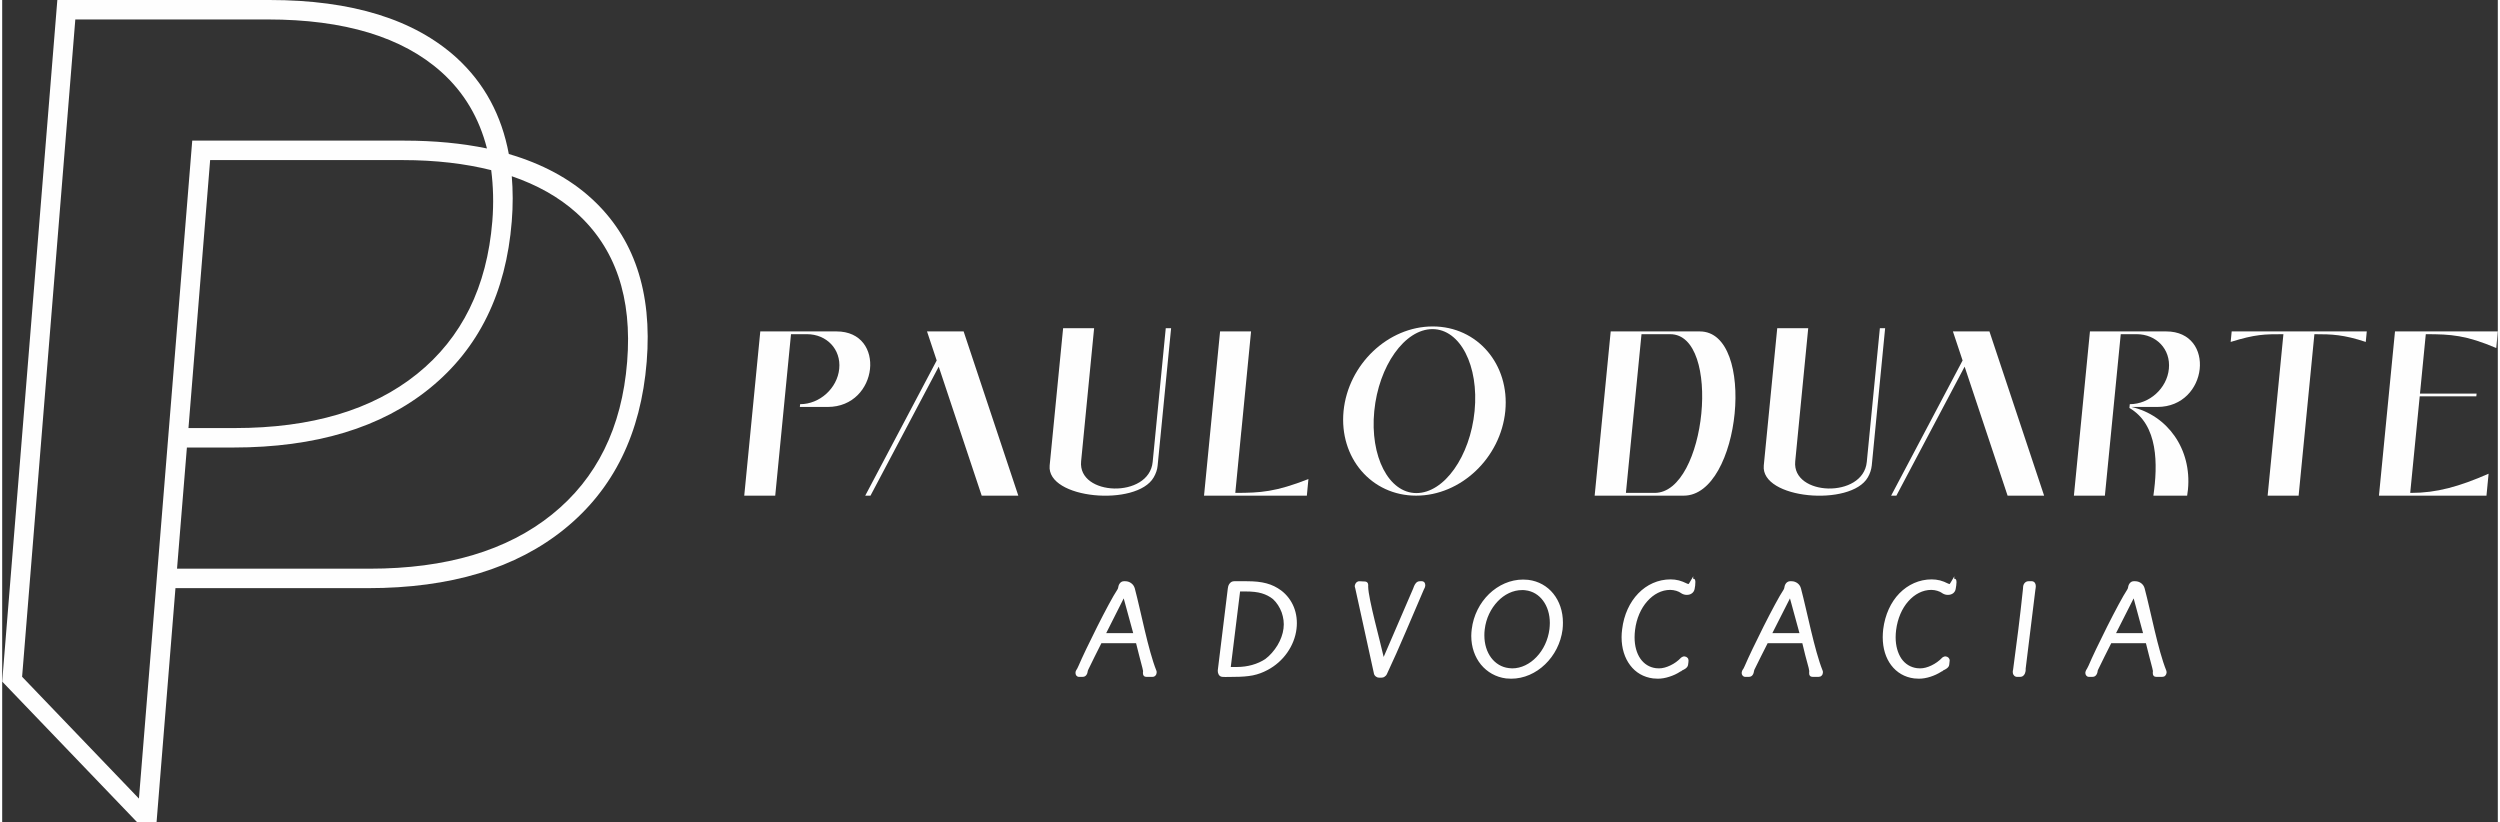 <?xml version="1.0" encoding="UTF-8"?>
<!DOCTYPE svg PUBLIC "-//W3C//DTD SVG 1.1//EN" "http://www.w3.org/Graphics/SVG/1.1/DTD/svg11.dtd">
<!-- Creator: CorelDRAW 2019 (64 Bit) -->
<svg xmlns="http://www.w3.org/2000/svg" xml:space="preserve" width="748px" height="246px" version="1.1" style="shape-rendering:geometricPrecision; text-rendering:geometricPrecision; image-rendering:optimizeQuality; fill-rule:evenodd; clip-rule:evenodd"
viewBox="0 0 27063 8916"
 xmlns:xlink="http://www.w3.org/1999/xlink"
 xmlns:xodm="http://www.corel.com/coreldraw/odm/2003">
 <rect x="0" y="0" width="27063" height="8916" fill="#333333" stroke="none"/>
 <defs>
  <style type="text/css">
   <![CDATA[
    .fil1 {fill:#FEFEFE}
    .fil0 {fill:#FEFEFE;fill-rule:nonzero}
   ]]>
  </style>
 </defs>
 <g id="Camada_x0020_1">
  <g id="_1487425439936">
   <path class="fil0" d="M12123 6322c10,-11 24,-19 41,-19l15 0c24,0 47,8 64,21 19,13 32,33 39,56 67,252 144,666 234,892 2,4 3,8 3,13 1,4 1,8 0,12 -1,12 -6,23 -15,31 -8,8 -18,12 -31,12l-65 0c-22,0 -32,-11 -36,-27 -3,-12 -1,-25 0,-36l-7 -33 -36 -138 -33 -131 -376 0c-47,96 -98,192 -143,288l-4 10c-2,16 -6,35 -17,48 -9,12 -22,19 -40,19 -14,0 -28,1 -42,0 -11,-1 -21,-7 -27,-15 -5,-8 -8,-18 -8,-28 0,-6 1,-9 2,-16 2,-4 3,-9 6,-13 4,-6 8,-12 12,-20 4,-8 9,-18 15,-32 70,-165 326,-683 419,-822 2,-4 5,-9 7,-14 1,-5 2,-9 3,-13 2,-16 9,-33 20,-45zm-151 544l293 0 -103 -377 -190 377zm1351 367l66 0c59,0 115,-8 165,-22 54,-15 102,-37 143,-64 51,-38 97,-91 133,-150 34,-57 58,-121 65,-182 8,-60 -1,-119 -20,-174 -21,-56 -53,-106 -94,-144 -35,-28 -75,-49 -122,-63 -47,-14 -104,-20 -173,-20l-62 0 -101 819zm-32 -853l1 -4c2,-19 9,-38 22,-52 11,-13 27,-21 46,-21l137 0c86,0 154,7 213,23 60,16 110,41 158,76 63,47 110,110 139,181 29,72 39,153 29,236 -11,93 -47,182 -101,259 -54,77 -127,142 -212,187 -52,28 -103,47 -161,59 -58,11 -122,16 -203,16 -42,0 -89,3 -129,0 -18,-2 -31,-12 -38,-25 -7,-12 -10,-26 -10,-40l1 -13 108 -882zm1487 -74c18,1 28,10 33,23 3,10 3,22 2,33 2,131 132,599 168,762l320 -742 9 -24c5,-11 11,-24 20,-34 10,-12 24,-21 43,-21 9,0 18,-1 27,0 11,2 20,7 25,16 5,7 7,16 7,26l0 9c-2,14 -8,27 -14,36 -132,303 -262,624 -402,920 -6,13 -15,22 -26,29 -10,7 -23,10 -36,10l-21 0c-13,0 -25,-4 -34,-11 -11,-7 -19,-18 -23,-29l0 -3c-44,-205 -91,-418 -137,-626l-62 -282c-2,-10 -3,-12 -3,-14l-2 -8c-4,-8 -5,-17 -4,-26 2,-12 8,-24 16,-33 9,-8 20,-14 33,-14l61 3zm1954 898c-100,97 -231,156 -368,156 -19,0 -38,-1 -56,-3 -111,-14 -205,-69 -272,-150 -66,-81 -105,-189 -105,-311 0,-23 2,-47 5,-72 18,-151 88,-286 188,-383 101,-97 231,-156 369,-156 19,0 38,1 56,3 112,14 206,68 272,150 66,82 104,191 104,313 0,25 -1,50 -4,76 -19,148 -89,281 -189,377zm-214 -803c-12,-2 -24,-2 -36,-2 -98,0 -192,46 -265,123 -73,77 -126,183 -140,303 -3,22 -4,44 -4,65 0,96 27,180 74,243 47,62 113,103 191,112 11,2 23,3 36,3 98,0 192,-47 264,-123 74,-77 126,-184 141,-304 2,-22 4,-44 4,-65 0,-96 -27,-180 -74,-243 -46,-62 -112,-103 -191,-112zm1436 959c-17,0 -35,-1 -51,-3 -104,-13 -190,-64 -249,-143 -59,-78 -93,-182 -93,-304 0,-27 2,-56 6,-86 19,-159 83,-294 175,-389 93,-96 215,-152 351,-152 31,0 60,4 89,11 29,8 58,19 90,35l14 5 1 -1c4,-3 8,-9 13,-18l39 -66 -3 27 5 0c9,1 16,7 18,18 2,5 2,12 2,19 0,10 -1,23 -2,37l-6 37c-4,20 -14,36 -29,47 -15,12 -35,17 -55,17 -11,0 -21,-1 -31,-4 -11,-3 -21,-8 -29,-13l-1 -1c-15,-11 -34,-20 -54,-26 -21,-6 -43,-10 -65,-10 -94,0 -181,46 -249,123 -69,77 -118,187 -133,313 -3,26 -5,52 -5,78 0,93 22,173 63,232 40,57 97,94 168,103 11,1 22,2 34,2 39,0 82,-12 123,-32 43,-20 83,-49 116,-84l1 -1c5,-4 11,-7 16,-9 6,-3 12,-4 19,-4l5 1c11,1 21,6 28,14 8,7 12,18 12,30 0,15 -3,31 -5,46 -2,16 -12,29 -26,40 -11,8 -24,15 -38,21l-12 10 -4 0 -6 4c-35,23 -76,42 -118,55 -42,14 -85,21 -124,21zm1393 -1038c11,-11 25,-19 42,-19l15 0c24,0 46,8 64,21 18,13 32,33 38,56 67,252 145,666 235,892 2,4 3,8 3,13 1,4 1,8 0,12 -1,12 -6,23 -15,31 -8,8 -19,12 -32,12l-64 0c-23,0 -33,-11 -37,-27 -2,-12 -1,-25 0,-36l-6 -33 -37 -138 -32 -131 -376 0c-48,96 -98,192 -144,288l-3 10c-2,16 -7,35 -17,48 -9,12 -22,19 -40,19 -14,0 -29,1 -42,0 -12,-1 -21,-7 -27,-15 -6,-8 -9,-18 -9,-28 1,-6 1,-9 3,-16 1,-4 3,-9 5,-13 5,-6 9,-12 13,-20 4,-8 9,-18 15,-32 70,-165 326,-683 419,-822 2,-4 4,-9 6,-14 2,-5 3,-9 3,-13 2,-16 9,-33 20,-45zm-151 544l294 0 -103 -377 -191 377zm1590 494c-18,0 -35,-1 -52,-3 -104,-13 -189,-64 -249,-143 -59,-78 -92,-182 -92,-304 0,-27 2,-56 5,-86 20,-159 83,-294 175,-389 94,-96 216,-152 351,-152 31,0 61,4 90,11 29,8 58,19 89,35l15 5 1 -1c3,-3 7,-9 12,-18l39 -66 -3 27 5 0c10,1 16,7 19,18 1,5 2,12 2,19 0,10 -1,23 -3,37l-6 37c-3,20 -14,36 -28,47 -16,12 -36,17 -56,17 -10,0 -21,-1 -31,-4 -10,-3 -20,-8 -29,-13l0 -1c-16,-11 -34,-20 -55,-26 -20,-6 -42,-10 -65,-10 -94,0 -181,46 -249,123 -69,77 -117,187 -133,313 -3,26 -5,52 -5,78 0,93 23,173 63,232 40,57 98,94 169,103 11,1 22,2 34,2 39,0 82,-12 123,-32 42,-20 83,-49 116,-84l1 -1c5,-4 10,-7 16,-9 5,-3 12,-4 18,-4l6 1c10,1 20,6 28,14 7,7 12,18 12,30 -1,15 -4,31 -5,46 -2,16 -12,29 -27,40 -11,8 -24,15 -38,21l-11 10 -4 0 -6 4c-36,23 -77,42 -118,55 -43,14 -86,21 -124,21zm1129 -993l1 -9c2,-15 9,-29 19,-39 10,-10 24,-16 38,-16 13,0 27,-1 40,0 15,2 26,10 32,21 6,10 8,22 8,34 -1,15 -2,25 -5,40l-105 853 0 16 -1 11c-2,15 -8,32 -19,44 -9,11 -22,18 -40,18 -12,0 -26,1 -38,0 -15,-2 -25,-9 -32,-20 -7,-9 -10,-21 -10,-33 1,-12 1,-16 4,-27 39,-285 76,-580 106,-866 1,-10 2,-18 2,-24l0 -3zm1159 -45c10,-11 24,-19 41,-19l15 0c25,0 47,8 65,21 18,13 32,33 38,56 67,252 144,666 235,892 1,4 2,8 3,13 0,4 0,8 0,12 -2,12 -7,23 -15,31 -8,8 -19,12 -32,12l-65 0c-22,0 -32,-11 -36,-27 -3,-12 -1,-25 0,-36l-7 -33 -36 -138 -33 -131 -376 0c-47,96 -98,192 -143,288l-4 10c-1,16 -6,35 -17,48 -9,12 -22,19 -40,19 -13,0 -28,1 -41,0 -12,-1 -21,-7 -27,-15 -6,-8 -9,-18 -9,-28 0,-6 1,-9 3,-16 1,-4 3,-9 5,-13 4,-6 8,-12 12,-20 5,-8 10,-18 16,-32 69,-165 326,-683 418,-822 3,-4 5,-9 7,-14 1,-5 2,-9 3,-13 2,-16 9,-33 20,-45zm-151 544l293 0 -102 -377 -191 377z"/>
   <path class="fil1" d="M18235 5375l-966 0 174 -1781 966 0c620,0 446,1781 -174,1781zm-147 -1751l-311 0 -169 1721 312 0c562,0 731,-1721 168,-1721z"/>
   <path class="fil1" d="M25948 3594l1115 0 -17 180c-329,-139 -488,-150 -764,-150l-63 644 614 0 -3 30 -508 0c-31,0 -64,0 -98,0l-8 0 -103 1047 13 0c270,0 516,-67 837,-208l-23 238 -1166 0 174 -1781z"/>
   <path class="fil1" d="M13033 5375l1115 0 17 -180c-356,139 -516,150 -793,150l67 -688 -2 25 106 -1088 -336 0 -174 1781z"/>
   <path class="fil1" d="M8221 3594l827 0c542,0 457,819 -96,819 -91,0 -178,0 -274,0l-28 0 3 -30c212,0 403,-172 424,-384l0 0c21,-213 -138,-375 -350,-375l-173 0 -171 1751 -336 0 174 -1781z"/>
   <path class="fil1" d="M24741 3594l901 0 -11 114c-242,-80 -368,-84 -557,-84l-171 1751 -336 0 171 -1751c-203,0 -302,0 -572,84l11 -114 564 0z"/>
   <path class="fil1" d="M11502 3589l-143 1459c-35,365 944,449 1128,129 24,-41 39,-84 43,-129l146 -1489 -58 0 -142 1451c-39,398 -813,371 -776,-7l141 -1444 -336 0 -3 30z"/>
   <path class="fil1" d="M19246 3589l-143 1459c-35,365 944,449 1128,129 24,-41 38,-84 43,-129l145 -1489 -57 0 -142 1451c-39,398 -813,371 -776,-7l141 -1444 -336 0 -3 30z"/>
   <polygon class="fil1" points="10029,3594 10134,3909 9359,5375 9416,5375 10156,3976 10622,5375 11019,5375 10426,3594 "/>
   <polygon class="fil1" points="21154,3594 21259,3909 20484,5375 20541,5375 21281,3976 21747,5375 22143,5375 21550,3594 "/>
   <path class="fil1" d="M15513 3540c-484,0 -917,411 -967,918 -49,507 303,917 787,917 485,0 917,-410 967,-917 49,-507 -303,-918 -787,-918zm-177 1807c-300,0 -505,-398 -457,-889 48,-491 331,-889 631,-889 301,0 505,398 457,889 -48,491 -330,889 -631,889z"/>
   <path class="fil1" d="M22640 3594l827 0c542,0 458,819 -96,819 -90,0 -177,0 -273,0l-8 0c392,90 655,457 613,895 -3,23 -6,45 -9,67l-366 0c48,-336 55,-767 -260,-951l4 -41c213,0 404,-172 424,-384l0 0c21,-213 -137,-375 -350,-375l-172 0 -172 1751 -336 0 174 -1781z"/>
   <path class="fil0" d="M5961 5580c-486,391 -1145,587 -1977,587l-2088 0 107 -1314 502 0c895,0 1607,-215 2135,-645 528,-430 824,-1032 886,-1808 14,-172 13,-335 0,-489 274,94 509,225 700,396 424,381 608,920 551,1618 -57,712 -329,1264 -816,1655zm-646 -3180c-58,712 -330,1264 -816,1655 -486,391 -1145,587 -1977,587l-502 0 235 -2906 2088 0c358,0 677,38 960,109 22,173 28,357 12,555zm-5099 4939l577 -7128 2087 0c832,0 1460,191 1884,571 247,222 409,499 493,828 -270,-56 -568,-85 -897,-85l-2299 0 -578 7135 -1267 -1321zm6176 -5185c-239,-219 -540,-379 -898,-484 -78,-419 -265,-767 -564,-1041 -460,-419 -1137,-629 -2032,-629l-2300 0 -598 7391 1463 1525 211 0 205 -2538 2088 0c895,0 1607,-215 2135,-645 529,-430 824,-1032 887,-1808 62,-761 -138,-1351 -597,-1771z"/>
  </g>
 </g>
</svg>
